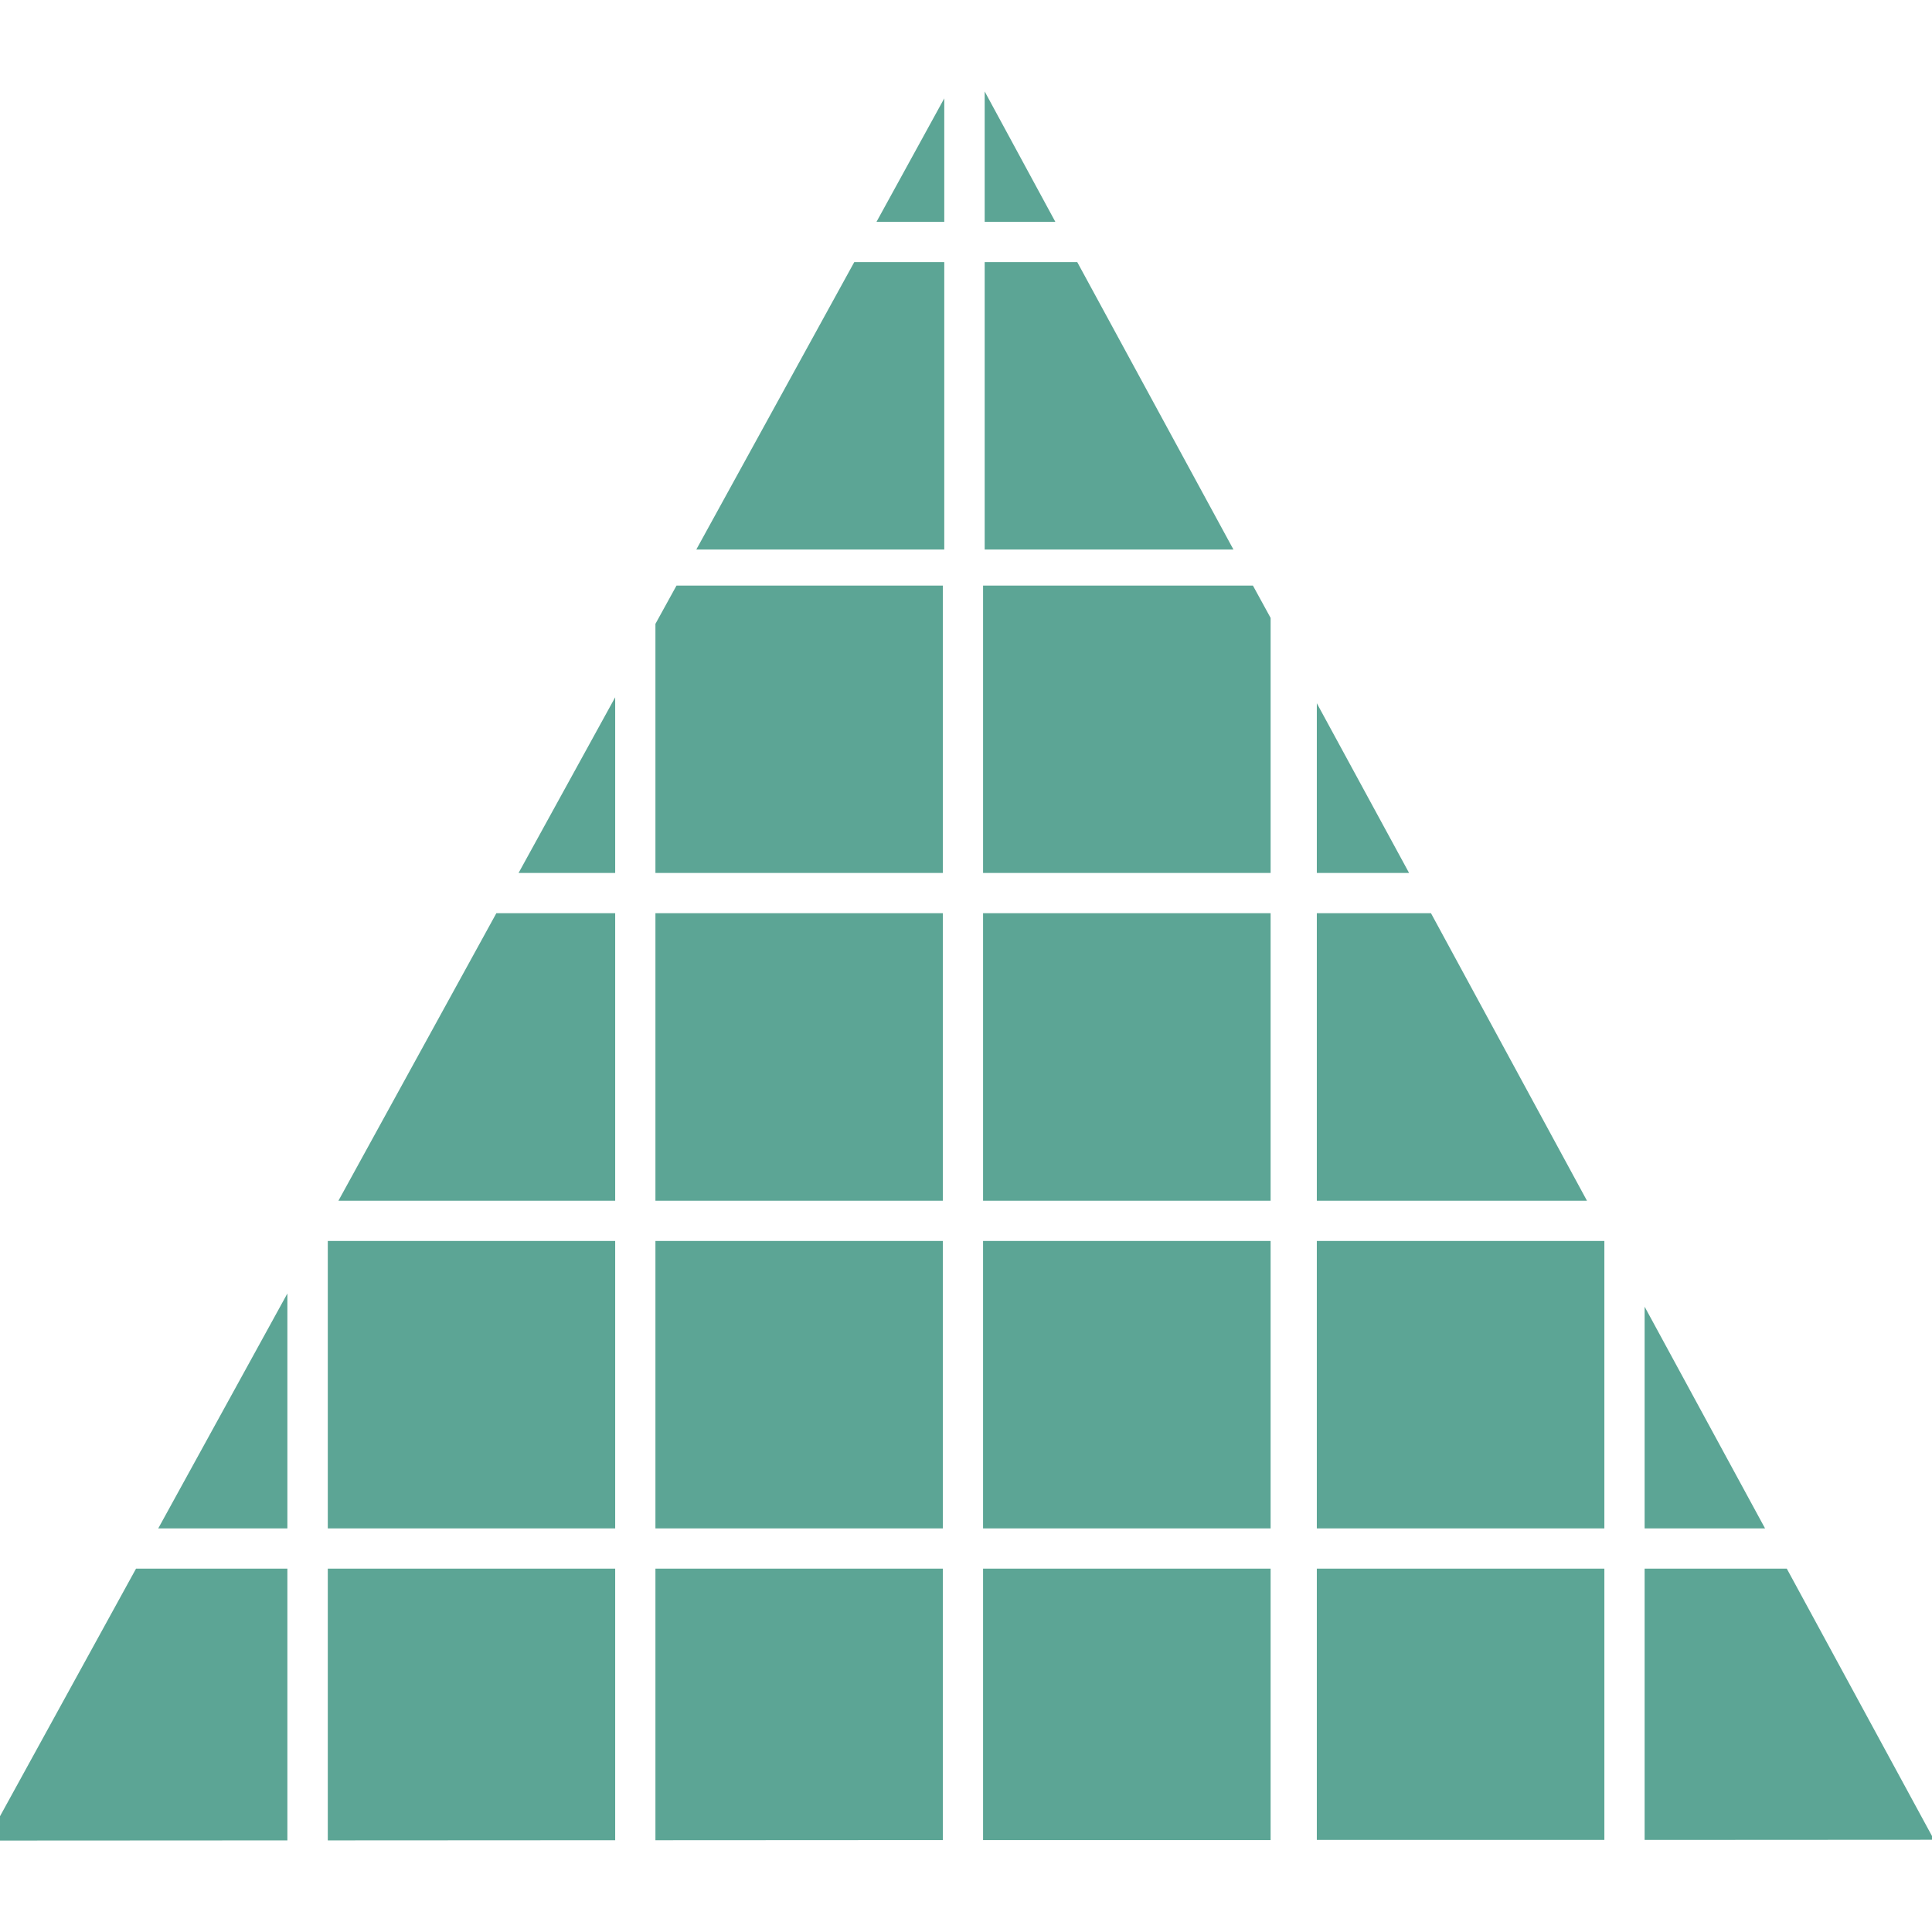 <?xml version="1.0" encoding="UTF-8"?>
<!DOCTYPE svg PUBLIC "-//W3C//DTD SVG 1.1//EN" "http://www.w3.org/Graphics/SVG/1.1/DTD/svg11.dtd">
<!-- Creator: CorelDRAW 2019 (64-Bit) -->
<svg xmlns="http://www.w3.org/2000/svg" xml:space="preserve" width="120px" height="120px" version="1.1" style="shape-rendering:geometricPrecision; text-rendering:geometricPrecision; image-rendering:optimizeQuality; fill-rule:evenodd; clip-rule:evenodd"
viewBox="0 0 120 120"
 xmlns:xlink="http://www.w3.org/1999/xlink"
 xmlns:xodm="http://www.corel.com/coreldraw/odm/2003">
 <defs>
  <style type="text/css">
   <![CDATA[
    .fil0 {fill:#5CA595}
   ]]>
  </style>
 </defs>
 <g id="Слой_x0020_1">
  <path class="fil0" d="M40.71 74.58l17.85 0 0 -17.86 -17.85 0 0 17.86zm79.29 39.69l-17.85 0.01 0 -16.85 8.83 0 9.02 16.61 0 0.23zm-20.35 0.01l-17.86 0 0 -16.85 17.86 0 0 16.85zm-20.73 0.01l-17.86 0 0 -16.86 17.86 0 0 16.86zm-20.36 0l-17.85 0.01 0 -16.87 17.85 0 0 16.86zm-20.35 0.01l-17.85 0.01 0 -16.88 17.85 0 0 16.87zm-20.36 0.01l-17.85 0.01 0 -1.51 8.45 -15.38 9.4 0 0 16.88zm-8.02 -19.38l8.02 -14.59 0 14.59 -8.02 0zm11.19 -20.35l9.81 -17.86 7.38 0 0 17.86 -17.19 0zm11.19 -20.36l6 -10.91 0 10.91 -6 0zm8.5 -15.47l1.31 -2.38 16.54 0 0 17.85 -17.85 0 0 -15.47zm2.54 -4.62l9.81 -17.85 5.59 0 0 17.85 -15.4 0zm11.19 -20.35l4.21 -7.67 0 7.67 -4.21 0zm6.72 -8.1l4.39 8.1 -4.39 0 0 -8.1zm5.75 10.6l9.7 17.85 -15.45 0 0 -17.85 5.75 0zm10.91 20.09l1.1 2.01 0 15.84 -17.86 0 0 -17.85 16.76 0zm3.97 7.31l5.73 10.54 -5.73 0 0 -10.54zm7.09 13.04l9.69 17.86 -16.78 0 0 -17.86 7.09 0zm13.27 24.44l7.48 13.77 -7.48 0 0 -13.77zm-20.36 13.77l17.86 0 0 -17.85 -17.86 0 0 17.85zm-20.73 0l17.86 0 0 -17.85 -17.86 0 0 17.85zm-20.35 0l17.85 0 0 -17.85 -17.85 0 0 17.85zm-20.35 0l17.85 0 0 -17.85 -17.85 0 0 17.85zm40.7 -20.35l17.86 0 0 -17.86 -17.86 0 0 17.86z"/>
 </g>
</svg>
